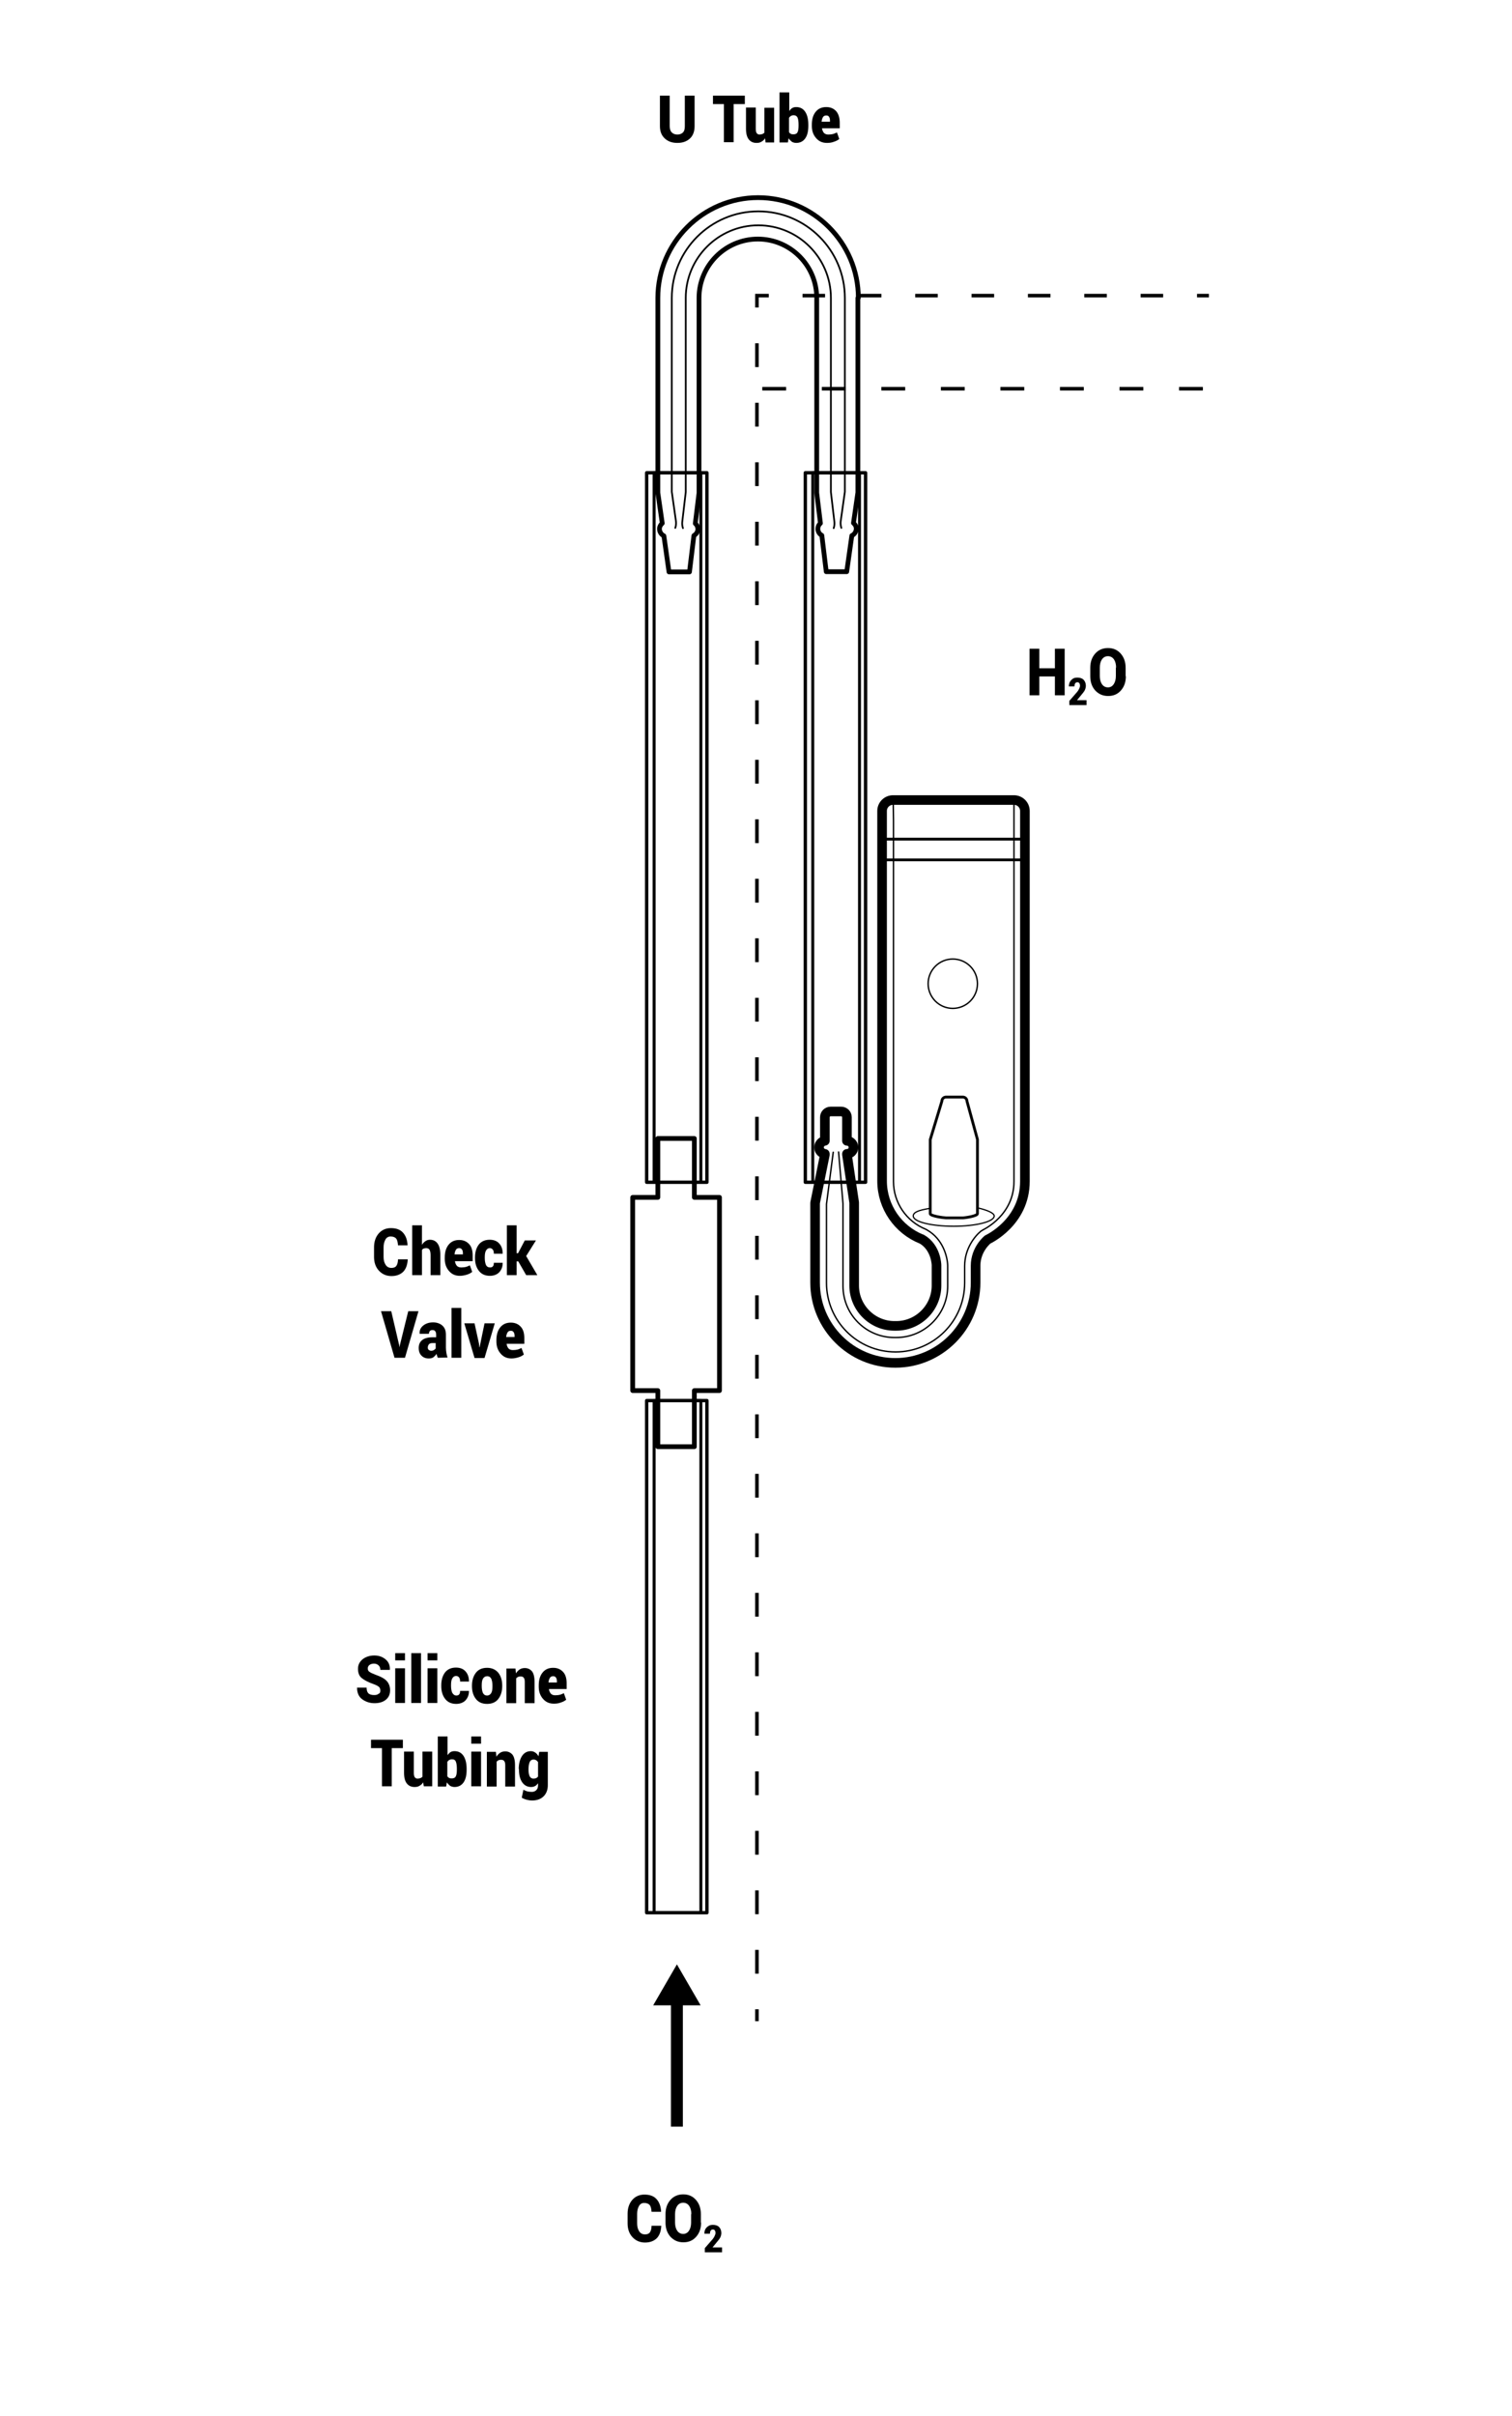 <?xml version="1.0" encoding="utf-8"?>
<!-- Generator: Adobe Illustrator 23.0.3, SVG Export Plug-In . SVG Version: 6.00 Build 0)  -->
<svg version="1.1" id="Layer_1" xmlns="http://www.w3.org/2000/svg" xmlns:xlink="http://www.w3.org/1999/xlink" x="0px" y="0px"
	 viewBox="0 0 650 1038" style="enable-background:new 0 0 650 1038;" xml:space="preserve">
<style type="text/css">
	.st0{fill:none;stroke:#000000;stroke-width:2.048;stroke-linecap:round;stroke-linejoin:round;stroke-miterlimit:10;}
	.st1{fill:none;stroke:#000000;stroke-width:0.743;stroke-linecap:round;stroke-linejoin:round;stroke-miterlimit:10;}
	.st2{fill:none;stroke:#000000;stroke-width:1.444;stroke-linecap:round;stroke-linejoin:round;stroke-miterlimit:10;}
	.st3{fill:none;stroke:#000000;stroke-width:1.273;stroke-linecap:round;stroke-linejoin:round;stroke-miterlimit:10;}
	.st4{enable-background:new    ;}
	.st5{fill:none;}
	.st6{fill:none;stroke:#000000;stroke-width:5.119;stroke-miterlimit:10;}
	.st7{fill:none;stroke:#000000;stroke-width:1.536;stroke-miterlimit:10;}
	.st8{fill:none;stroke:#000000;stroke-width:1.536;stroke-miterlimit:10;stroke-dasharray:10.225,15.338;}
	.st9{fill:none;stroke:#000000;stroke-width:1.536;stroke-miterlimit:10;stroke-dasharray:9.69,14.534;}
	.st10{fill:none;stroke:#000000;stroke-width:1.536;stroke-miterlimit:10;stroke-dasharray:10.238,15.357;}
	.st11{fill:none;stroke:#000000;stroke-width:1.2;stroke-miterlimit:10;}
	.st12{fill:none;stroke:#000000;stroke-width:4.132;stroke-linecap:round;stroke-linejoin:round;stroke-miterlimit:10;}
	.st13{fill:none;stroke:#000000;stroke-width:0.6;stroke-linecap:round;stroke-linejoin:round;stroke-miterlimit:10;}
	.st14{fill:none;stroke:#000000;stroke-width:0.532;stroke-miterlimit:10;}
</style>
<path class="st0" d="M369,128c0-23.7-19.4-43.1-43.1-43.1s-43.1,19.4-43.1,43.1v83.7l1.9,13.1c-0.7,0.6-1.2,1.5-1.2,2.4
	c0,1.3,0.8,2.5,1.9,3l2.2,15.5h8.8l1.9-15.6c1-0.6,1.7-1.6,1.7-2.8c0-1-0.4-1.8-1.1-2.4l1.6-13.1V128c0-13.9,11.3-25.3,25.3-25.3
	c13.9,0,25.3,11.3,25.3,25.3v83.7l1.6,13.1c-0.7,0.6-1.1,1.4-1.1,2.4c0,1.2,0.7,2.3,1.7,2.8l1.9,15.6h8.8l2.2-15.5
	c1.1-0.5,1.9-1.7,1.9-3c0-1-0.5-1.8-1.2-2.4l1.9-13.1V128H369z"/>
<path class="st1" d="M358.4,226.9c0.3-0.9,0.4-1.8,0.3-2.7l-1.5-12.8V128c0-17.2-14-31.2-31.2-31.2s-31.2,14-31.2,31.2v83.4
	l-1.5,12.8c-0.1,0.9,0,1.8,0.3,2.7"/>
<path class="st1" d="M290.3,226.8c0.3-0.9,0.4-1.8,0.3-2.8l-1.8-12.7V128c0-20.5,16.7-37.2,37.2-37.2s37.2,16.7,37.2,37.2v83.3
	l-1.8,12.7c-0.1,1,0,1.9,0.3,2.8"/>
<rect x="346.2" y="203.1" class="st2" width="25.9" height="304.8"/>
<rect x="349.4" y="203.1" class="st3" width="20.1" height="304.8"/>
<rect x="278" y="203.1" class="st2" width="25.9" height="304.8"/>
<rect x="281.2" y="203.1" class="st3" width="20.1" height="304.8"/>
<rect x="278" y="601.7" class="st2" width="25.9" height="220"/>
<rect x="281.2" y="601.7" class="st3" width="20.1" height="220"/>
<polygon class="st0" points="309.3,514.4 298.5,514.4 298.5,489.1 282.8,489.1 282.8,514.4 272,514.4 272,597.4 282.8,597.4 
	282.8,621.5 298.5,621.5 298.5,597.4 309.3,597.4 "/>
<g>
	<g class="st4">
		<path d="M298.6,41.1v13.1c0,2.3-0.7,4.1-2,5.3c-1.4,1.3-3.2,1.9-5.4,1.9c-2.2,0-4-0.6-5.4-1.9c-1.4-1.3-2.1-3-2.1-5.3V41.1h4.2
			v13.1c0,1.2,0.3,2.1,0.9,2.7c0.6,0.6,1.4,0.9,2.4,0.9c1,0,1.8-0.3,2.4-0.9s0.8-1.5,0.8-2.7V41.1H298.6z"/>
		<path d="M320.2,44.7h-4.8v16.4h-4.2V44.7h-4.7v-3.6h13.7V44.7z"/>
		<path d="M328.9,59.4c-0.4,0.7-1,1.2-1.6,1.5c-0.6,0.4-1.3,0.5-2.1,0.5c-1.4,0-2.5-0.5-3.3-1.5c-0.8-1-1.2-2.5-1.2-4.6v-9.1h4.2
			v9.1c0,0.8,0.1,1.5,0.4,1.9c0.3,0.4,0.7,0.6,1.2,0.6c0.4,0,0.8-0.1,1.2-0.2c0.3-0.1,0.6-0.3,0.9-0.6V46.3h4.2v14.9h-3.7
			L328.9,59.4z"/>
		<path d="M347.5,54c0,2.3-0.4,4.1-1.3,5.4c-0.9,1.3-2.2,2-3.9,2c-0.7,0-1.4-0.2-1.9-0.5c-0.5-0.4-1-0.9-1.4-1.5l-0.3,1.8h-3.6V39.7
			h4.2v8c0.4-0.6,0.8-1,1.3-1.3c0.5-0.3,1.1-0.4,1.7-0.4c1.7,0,3,0.7,3.9,2.1s1.3,3.3,1.3,5.6V54z M343.3,53.7
			c0-1.3-0.1-2.3-0.4-3.1c-0.3-0.7-0.9-1.1-1.7-1.1c-0.5,0-0.8,0.1-1.2,0.3c-0.3,0.2-0.6,0.5-0.8,0.8v6.2c0.2,0.3,0.5,0.6,0.8,0.7
			c0.3,0.2,0.7,0.2,1.2,0.2c0.8,0,1.4-0.3,1.7-1c0.3-0.6,0.4-1.6,0.4-2.9V53.7z"/>
		<path d="M355.5,61.4c-2,0-3.5-0.7-4.7-2.1c-1.2-1.4-1.8-3.1-1.8-5.2v-0.5c0-2.3,0.5-4.1,1.6-5.5c1.1-1.4,2.6-2.1,4.6-2.1
			c1.8,0,3.2,0.6,4.3,1.8c1,1.2,1.5,2.9,1.5,4.9v2.4h-7.6l0,0.1c0.1,0.8,0.4,1.4,0.8,1.9c0.5,0.5,1.1,0.7,1.9,0.7
			c0.8,0,1.4-0.1,1.9-0.2c0.5-0.1,1.1-0.4,1.8-0.7l1,2.8c-0.6,0.5-1.3,0.9-2.3,1.2C357.5,61.3,356.5,61.4,355.5,61.4z M355.2,49.6
			c-0.6,0-1.1,0.2-1.4,0.7c-0.3,0.5-0.5,1.1-0.6,1.9l0,0.1h3.6v-0.4c0-0.8-0.1-1.3-0.4-1.7C356.2,49.8,355.8,49.6,355.2,49.6z"/>
	</g>
</g>
<g>
	<g class="st4">
		<path d="M284.3,956L284.3,956c-0.1,2.4-0.7,4.2-1.9,5.5c-1.2,1.2-2.9,1.9-5.1,1.9c-2.2,0-4-0.8-5.4-2.3c-1.4-1.5-2.1-3.5-2.1-5.9
			v-4.2c0-2.4,0.7-4.4,2-5.9c1.3-1.5,3.1-2.3,5.2-2.3c2.3,0,4,0.6,5.2,1.9c1.2,1.3,1.9,3.1,2,5.4l0,0.1h-4.1
			c-0.1-1.3-0.3-2.3-0.8-2.9c-0.5-0.6-1.3-0.9-2.4-0.9c-0.9,0-1.7,0.4-2.2,1.3s-0.8,2-0.8,3.3v4.2c0,1.4,0.3,2.5,0.9,3.4
			c0.6,0.9,1.4,1.3,2.5,1.3c1,0,1.7-0.3,2.1-0.9c0.4-0.6,0.7-1.5,0.7-2.8H284.3z"/>
		<path d="M301.4,954.8c0,2.5-0.7,4.5-2.1,6.1c-1.4,1.6-3.2,2.4-5.5,2.4c-2.3,0-4.1-0.8-5.6-2.4c-1.4-1.6-2.1-3.6-2.1-6.1v-3.6
			c0-2.5,0.7-4.5,2.1-6.1c1.4-1.6,3.3-2.4,5.5-2.4c2.3,0,4.1,0.8,5.5,2.4c1.4,1.6,2.1,3.6,2.1,6.1V954.8z M297.2,951.2
			c0-1.4-0.3-2.6-0.9-3.5c-0.6-0.9-1.5-1.4-2.6-1.4c-1.1,0-2,0.5-2.6,1.4c-0.6,0.9-0.9,2.1-0.9,3.5v3.6c0,1.4,0.3,2.6,0.9,3.5
			c0.6,0.9,1.5,1.4,2.6,1.4c1.1,0,1.9-0.5,2.5-1.4c0.6-0.9,0.9-2.1,0.9-3.5V951.2z"/>
	</g>
	<g class="st4">
		<path d="M310.4,967.6h-7.4v-1.8l3.4-3.9c0.4-0.5,0.7-1,0.9-1.5s0.3-0.8,0.3-1.1c0-0.4-0.1-0.8-0.3-1.1c-0.2-0.3-0.5-0.4-0.9-0.4
			c-0.4,0-0.7,0.2-0.9,0.5c-0.2,0.3-0.3,0.8-0.3,1.3h-2.4l0,0c0-1.1,0.3-2,1-2.7s1.5-1.1,2.6-1.1c1.2,0,2.1,0.3,2.7,0.9
			c0.6,0.6,1,1.5,1,2.6c0,0.7-0.2,1.4-0.5,2s-1,1.4-1.9,2.5l-1.4,1.7l0,0h4.1V967.6z"/>
	</g>
</g>
<g>
	<g class="st4">
		<path d="M175.3,540.8L175.3,540.8c-0.1,2.4-0.7,4.2-1.9,5.5c-1.2,1.2-2.9,1.9-5.1,1.9c-2.2,0-4-0.8-5.4-2.3
			c-1.4-1.5-2.1-3.5-2.1-5.9v-4.2c0-2.4,0.7-4.4,2-5.9c1.3-1.5,3.1-2.3,5.2-2.3c2.3,0,4,0.6,5.2,1.9c1.2,1.3,1.9,3.1,2,5.4l0,0.1
			h-4.1c-0.1-1.3-0.3-2.3-0.8-2.9c-0.5-0.6-1.3-0.9-2.4-0.9c-0.9,0-1.7,0.4-2.2,1.3s-0.8,2-0.8,3.3v4.2c0,1.4,0.3,2.5,0.9,3.4
			c0.6,0.9,1.4,1.3,2.5,1.3c1,0,1.7-0.3,2.1-0.9c0.4-0.6,0.7-1.5,0.7-2.8H175.3z"/>
		<path d="M181.4,534.8c0.4-0.7,0.9-1.2,1.5-1.6s1.2-0.6,1.9-0.6c1.4,0,2.5,0.5,3.3,1.6s1.2,2.7,1.2,5v8.6h-4.2v-8.6
			c0-1.1-0.2-1.9-0.5-2.4c-0.3-0.4-0.8-0.6-1.4-0.6c-0.4,0-0.8,0.1-1.1,0.2s-0.5,0.3-0.7,0.6v10.8h-4.2v-21.4h4.2V534.8z"/>
		<path d="M197.7,548.1c-2,0-3.5-0.7-4.7-2.1c-1.2-1.4-1.8-3.1-1.8-5.2v-0.5c0-2.3,0.5-4.1,1.6-5.5c1.1-1.4,2.6-2.1,4.6-2.1
			c1.8,0,3.2,0.6,4.3,1.8s1.5,2.9,1.5,4.9v2.4h-7.6l0,0.1c0.1,0.8,0.4,1.4,0.8,1.9c0.5,0.5,1.1,0.7,1.9,0.7c0.8,0,1.4-0.1,1.9-0.2
			c0.5-0.1,1.1-0.4,1.8-0.7l1,2.8c-0.6,0.5-1.3,0.9-2.3,1.2C199.7,547.9,198.7,548.1,197.7,548.1z M197.4,536.2
			c-0.6,0-1.1,0.2-1.4,0.7c-0.3,0.5-0.5,1.1-0.6,1.9l0,0.1h3.6v-0.4c0-0.8-0.1-1.3-0.4-1.7S198,536.2,197.4,536.2z"/>
		<path d="M210.7,544.5c0.6,0,1-0.2,1.2-0.5c0.3-0.3,0.4-0.8,0.4-1.5h3.8l0,0.1c0,1.6-0.5,2.9-1.5,4c-1,1-2.4,1.5-4,1.5
			c-2,0-3.6-0.7-4.7-2.1s-1.7-3.2-1.7-5.5v-0.3c0-2.2,0.5-4,1.6-5.5c1.1-1.4,2.7-2.1,4.7-2.1c1.7,0,3.1,0.5,4.1,1.6
			c1,1.1,1.5,2.5,1.5,4.3l0,0.1h-3.8c0-0.7-0.1-1.3-0.4-1.7c-0.3-0.4-0.7-0.7-1.3-0.7c-0.8,0-1.3,0.4-1.7,1.1s-0.5,1.7-0.5,2.9v0.3
			c0,1.2,0.2,2.2,0.5,2.9C209.3,544.2,209.9,544.5,210.7,544.5z"/>
		<path d="M222.8,541.9h-0.7v5.9h-4.2v-21.4h4.2v12h0.6l2.9-5.5h4.8l-4.2,6.7l4.8,8.2h-4.8L222.8,541.9z"/>
	</g>
	<g class="st4">
		<path d="M171.6,577.9l0.1,0.7h0.1l0.1-0.7l3.6-14.6h4.4l-5.8,20h-4.5l-5.8-20h4.4L171.6,577.9z"/>
		<path d="M188.2,583.3c-0.1-0.2-0.2-0.5-0.3-0.8c-0.1-0.3-0.2-0.6-0.2-0.9c-0.4,0.6-0.9,1.1-1.4,1.5c-0.6,0.4-1.2,0.5-2,0.5
			c-1.3,0-2.3-0.4-3.1-1.2c-0.8-0.8-1.2-1.9-1.2-3.3c0-1.5,0.5-2.6,1.5-3.4c1-0.8,2.5-1.2,4.5-1.2h1.5v-1.1c0-0.6-0.1-1.1-0.4-1.5
			s-0.7-0.5-1.2-0.5c-0.5,0-0.8,0.1-1.1,0.4c-0.2,0.3-0.4,0.6-0.4,1.2l-4,0l0-0.1c-0.1-1.4,0.4-2.5,1.5-3.4c1.1-0.9,2.5-1.4,4.3-1.4
			c1.6,0,3,0.5,4,1.4c1,0.9,1.5,2.2,1.5,3.9v5.6c0,0.8,0.1,1.5,0.2,2.2c0.1,0.7,0.3,1.4,0.5,2L188.2,583.3z M185.4,580.3
			c0.4,0,0.8-0.1,1.1-0.3c0.3-0.2,0.6-0.4,0.8-0.7V577h-1.5c-0.7,0-1.1,0.2-1.4,0.5c-0.3,0.4-0.5,0.8-0.5,1.4c0,0.4,0.1,0.8,0.4,1
			C184.7,580.2,185,580.3,185.4,580.3z"/>
		<path d="M198.3,583.3h-4.2v-21.4h4.2V583.3z"/>
		<path d="M205.9,577.2l0.2,1.6l0.1,0l0.3-1.6l1.8-8.7h4.4l-4.4,14.9H204l-4.4-14.9h4.4L205.9,577.2z"/>
		<path d="M219.9,583.6c-2,0-3.5-0.7-4.7-2.1c-1.2-1.4-1.8-3.1-1.8-5.2v-0.5c0-2.3,0.5-4.1,1.6-5.5c1.1-1.4,2.6-2.1,4.6-2.1
			c1.8,0,3.2,0.6,4.3,1.8s1.5,2.9,1.5,4.9v2.4h-7.6l0,0.1c0.1,0.8,0.4,1.4,0.8,1.9c0.5,0.5,1.1,0.7,1.9,0.7c0.8,0,1.4-0.1,1.9-0.2
			c0.5-0.1,1.1-0.4,1.8-0.7l1,2.8c-0.6,0.5-1.3,0.9-2.3,1.2C221.9,583.4,220.9,583.6,219.9,583.6z M219.6,571.7
			c-0.6,0-1.1,0.2-1.4,0.7c-0.3,0.5-0.5,1.1-0.6,1.9l0,0.1h3.6v-0.4c0-0.8-0.1-1.3-0.4-1.7S220.2,571.7,219.6,571.7z"/>
	</g>
</g>
<g>
	<g class="st4">
		<path d="M457.7,298.7h-4.2v-8.1h-6.7v8.1h-4.2v-20h4.2v8.4h6.7v-8.4h4.2V298.7z"/>
	</g>
	<g class="st4">
		<path d="M467.1,302.9h-7.4v-1.8l3.4-3.9c0.4-0.5,0.7-1,0.9-1.5c0.2-0.4,0.3-0.8,0.3-1.1c0-0.4-0.1-0.8-0.3-1.1
			c-0.2-0.3-0.5-0.4-0.9-0.4c-0.4,0-0.7,0.2-0.9,0.5c-0.2,0.3-0.3,0.8-0.3,1.3h-2.4l0,0c0-1.1,0.3-2,1-2.7c0.7-0.8,1.5-1.1,2.6-1.1
			c1.2,0,2.1,0.3,2.7,0.9c0.6,0.6,1,1.5,1,2.6c0,0.7-0.2,1.4-0.5,2s-1,1.4-1.9,2.5l-1.4,1.7l0,0h4.1V302.9z"/>
	</g>
	<g class="st4">
		<path d="M484,290.5c0,2.5-0.7,4.5-2.1,6.1c-1.4,1.6-3.2,2.4-5.5,2.4c-2.3,0-4.1-0.8-5.6-2.4c-1.4-1.6-2.1-3.6-2.1-6.1v-3.6
			c0-2.5,0.7-4.5,2.1-6.1c1.4-1.6,3.3-2.4,5.5-2.4c2.3,0,4.1,0.8,5.5,2.4c1.4,1.6,2.1,3.6,2.1,6.1V290.5z M479.8,286.8
			c0-1.4-0.3-2.6-0.9-3.5s-1.5-1.4-2.6-1.4c-1.1,0-2,0.5-2.6,1.4c-0.6,0.9-0.9,2.1-0.9,3.5v3.6c0,1.4,0.3,2.6,0.9,3.5
			c0.6,0.9,1.5,1.4,2.6,1.4c1.1,0,1.9-0.5,2.5-1.4c0.6-0.9,0.9-2.1,0.9-3.5V286.8z"/>
	</g>
</g>
<g>
	<line class="st5" x1="291" y1="913.6" x2="291" y2="843.9"/>
	<g>
		<line class="st6" x1="291" y1="913.6" x2="291" y2="858.6"/>
		<g>
			<polygon points="301.2,861.5 291,843.9 280.8,861.5 			"/>
		</g>
	</g>
</g>
<g>
	<g>
		<line class="st7" x1="325.4" y1="868.3" x2="325.4" y2="863.2"/>
		<line class="st8" x1="325.4" y1="847.9" x2="325.4" y2="139.8"/>
		<polyline class="st7" points="325.4,132.1 325.4,127 330.5,127 		"/>
		<line class="st9" x1="345" y1="127" x2="507.3" y2="127"/>
		<line class="st7" x1="514.6" y1="127" x2="519.7" y2="127"/>
	</g>
</g>
<line class="st10" x1="327.7" y1="167" x2="517.2" y2="167"/>
<g>
	<g class="st4">
		<path d="M163.5,726.3c0-0.7-0.2-1.3-0.6-1.6c-0.4-0.4-1.2-0.8-2.3-1.2c-2.3-0.8-4-1.7-5.1-2.6c-1.1-0.9-1.6-2.2-1.6-4
			c0-1.7,0.7-3,2-4.1c1.3-1,3-1.6,5-1.6c2,0,3.6,0.6,4.9,1.7c1.3,1.1,1.9,2.6,1.8,4.4l0,0.1h-4.1c0-0.8-0.2-1.4-0.7-1.9
			c-0.5-0.5-1.2-0.8-2-0.8c-0.8,0-1.5,0.2-2,0.6c-0.5,0.4-0.7,0.9-0.7,1.5c0,0.6,0.2,1.1,0.7,1.4c0.5,0.4,1.4,0.8,2.7,1.3
			c2,0.7,3.6,1.5,4.6,2.5c1,1,1.6,2.4,1.6,4.1c0,1.8-0.6,3.1-1.8,4.1c-1.2,1-2.9,1.5-4.9,1.5c-2,0-3.8-0.6-5.3-1.7
			c-1.5-1.1-2.2-2.8-2.2-4.9l0-0.1h4.1c0,1.2,0.3,2,0.8,2.5c0.6,0.5,1.4,0.7,2.5,0.7c0.9,0,1.5-0.2,1.9-0.6
			C163.3,727.5,163.5,727,163.5,726.3z"/>
		<path d="M174.1,713.3h-4.2v-3.1h4.2V713.3z M174.1,731.6h-4.2v-14.9h4.2V731.6z"/>
		<path d="M181,731.6h-4.2v-21.4h4.2V731.6z"/>
		<path d="M188,713.3h-4.2v-3.1h4.2V713.3z M188,731.6h-4.2v-14.9h4.2V731.6z"/>
		<path d="M196.2,728.4c0.6,0,1-0.2,1.2-0.5c0.3-0.3,0.4-0.8,0.4-1.5h3.8l0,0.1c0,1.6-0.5,2.9-1.5,4c-1,1-2.4,1.5-4,1.5
			c-2,0-3.6-0.7-4.7-2.1s-1.7-3.2-1.7-5.5V724c0-2.2,0.5-4,1.6-5.5c1.1-1.4,2.7-2.1,4.7-2.1c1.7,0,3.1,0.5,4.1,1.6
			c1,1.1,1.5,2.5,1.5,4.3l0,0.1h-3.8c0-0.7-0.1-1.3-0.4-1.7c-0.3-0.4-0.7-0.7-1.3-0.7c-0.8,0-1.3,0.4-1.7,1.1s-0.5,1.7-0.5,2.9v0.3
			c0,1.2,0.2,2.2,0.5,2.9C194.9,728,195.4,728.4,196.2,728.4z"/>
		<path d="M202.9,724.1c0-2.2,0.6-4.1,1.7-5.5c1.1-1.4,2.7-2.1,4.8-2.1c2,0,3.6,0.7,4.8,2.1c1.1,1.4,1.7,3.2,1.7,5.5v0.3
			c0,2.2-0.6,4.1-1.7,5.5s-2.7,2.1-4.8,2.1c-2.1,0-3.7-0.7-4.8-2.1s-1.7-3.2-1.7-5.5V724.1z M207.1,724.4c0,1.2,0.2,2.2,0.5,2.9
			c0.4,0.7,0.9,1.1,1.8,1.1c0.8,0,1.4-0.4,1.8-1.1c0.4-0.7,0.5-1.7,0.5-2.9v-0.3c0-1.2-0.2-2.2-0.5-2.9c-0.4-0.7-0.9-1.1-1.8-1.1
			c-0.8,0-1.4,0.4-1.8,1.1s-0.5,1.7-0.5,2.9V724.4z"/>
		<path d="M221.6,716.8l0.2,2.1c0.4-0.7,1-1.3,1.6-1.7s1.4-0.6,2.2-0.6c1.3,0,2.3,0.5,3.1,1.4c0.7,0.9,1.1,2.4,1.1,4.5v9.2h-4.2
			v-9.2c0-0.9-0.2-1.5-0.5-1.8c-0.3-0.4-0.8-0.5-1.4-0.5c-0.4,0-0.7,0.1-1,0.2c-0.3,0.2-0.6,0.4-0.8,0.6v10.7h-4.2v-14.9H221.6z"/>
		<path d="M238.1,731.9c-2,0-3.5-0.7-4.7-2.1c-1.2-1.4-1.8-3.1-1.8-5.2v-0.5c0-2.3,0.5-4.1,1.6-5.5c1.1-1.4,2.6-2.1,4.6-2.1
			c1.8,0,3.2,0.6,4.3,1.8s1.5,2.9,1.5,4.9v2.4h-7.6l0,0.1c0.1,0.8,0.4,1.4,0.8,1.9c0.5,0.5,1.1,0.7,1.9,0.7c0.8,0,1.4-0.1,1.9-0.2
			c0.5-0.1,1.1-0.4,1.8-0.7l1,2.8c-0.6,0.5-1.3,0.9-2.3,1.2C240.1,731.8,239.1,731.9,238.1,731.9z M237.8,720.1
			c-0.6,0-1.1,0.2-1.4,0.7c-0.3,0.5-0.5,1.1-0.6,1.9l0,0.1h3.6v-0.4c0-0.8-0.1-1.3-0.4-1.7S238.4,720.1,237.8,720.1z"/>
	</g>
	<g class="st4">
		<path d="M173.2,751h-4.8v16.4h-4.2V751h-4.7v-3.6h13.7V751z"/>
		<path d="M181.9,765.7c-0.4,0.7-1,1.2-1.6,1.5c-0.6,0.4-1.3,0.5-2.1,0.5c-1.4,0-2.5-0.5-3.3-1.5c-0.8-1-1.2-2.5-1.2-4.6v-9.1h4.2
			v9.1c0,0.8,0.1,1.5,0.4,1.9c0.3,0.4,0.7,0.6,1.2,0.6c0.4,0,0.8-0.1,1.2-0.2c0.3-0.1,0.6-0.3,0.9-0.6v-10.8h4.2v14.9h-3.6
			L181.9,765.7z"/>
		<path d="M200.6,760.3c0,2.3-0.4,4.1-1.3,5.4c-0.9,1.3-2.2,2-3.9,2c-0.7,0-1.4-0.2-1.9-0.5c-0.5-0.4-1-0.9-1.4-1.5l-0.3,1.8h-3.6
			V746h4.2v8c0.4-0.5,0.8-1,1.3-1.3s1.1-0.4,1.7-0.4c1.7,0,3,0.7,3.9,2.1c0.9,1.4,1.3,3.3,1.3,5.6V760.3z M196.4,760
			c0-1.3-0.1-2.3-0.4-3.1s-0.8-1.1-1.7-1.1c-0.5,0-0.8,0.1-1.2,0.3c-0.3,0.2-0.6,0.5-0.8,0.8v6.2c0.2,0.3,0.5,0.6,0.8,0.7
			c0.3,0.2,0.7,0.2,1.2,0.2c0.8,0,1.4-0.3,1.7-1c0.3-0.6,0.4-1.6,0.4-2.9V760z"/>
		<path d="M206.8,749.1h-4.2V746h4.2V749.1z M206.8,767.4h-4.2v-14.9h4.2V767.4z"/>
		<path d="M213.2,752.6l0.2,2.1c0.4-0.7,1-1.3,1.6-1.7s1.4-0.6,2.2-0.6c1.3,0,2.3,0.5,3.1,1.4c0.7,0.9,1.1,2.4,1.1,4.5v9.2h-4.2
			v-9.2c0-0.9-0.2-1.5-0.5-1.8c-0.3-0.4-0.8-0.5-1.4-0.5c-0.4,0-0.7,0.1-1,0.2c-0.3,0.2-0.6,0.4-0.8,0.6v10.7h-4.2v-14.9H213.2z"/>
		<path d="M223,760c0-2.3,0.5-4.2,1.4-5.6c0.9-1.4,2.2-2.1,3.8-2.1c0.7,0,1.3,0.2,1.9,0.6s1,0.9,1.4,1.6l0.3-1.9h3.7v14.3
			c0,2-0.6,3.6-1.8,4.8c-1.2,1.2-2.9,1.8-5,1.8c-0.7,0-1.4-0.1-2.2-0.3s-1.5-0.5-2.2-0.9l0.7-3.4c0.6,0.3,1.2,0.5,1.7,0.7
			c0.6,0.1,1.2,0.2,1.9,0.2c0.9,0,1.5-0.3,2-0.8c0.5-0.5,0.7-1.2,0.7-2.1v-0.8c-0.4,0.5-0.8,1-1.3,1.2c-0.5,0.3-1.1,0.4-1.7,0.4
			c-1.6,0-2.9-0.7-3.8-2s-1.4-3.1-1.4-5.4V760z M227.2,760.3c0,1.2,0.2,2.2,0.5,2.8s0.9,1,1.6,1c0.5,0,0.8-0.1,1.2-0.2
			c0.3-0.2,0.6-0.4,0.8-0.7V757c-0.2-0.3-0.5-0.6-0.8-0.8c-0.3-0.2-0.7-0.3-1.2-0.3c-0.7,0-1.3,0.4-1.6,1.1s-0.5,1.8-0.5,3V760.3z"
			/>
	</g>
</g>
<rect x="379.4" y="360.5" class="st11" width="61.4" height="8.9"/>
<path class="st12" d="M354.6,496.1v-0.4c-1.4-0.2-2.5-1.3-2.5-2.8c0-1.4,1.1-2.6,2.5-2.8V480c0-1.4,1.1-2.5,2.5-2.5h4.5
	c1.4,0,2.5,1.1,2.5,2.5v10.1c1.5,0,2.8,1.3,2.8,2.8s-1.2,2.8-2.8,2.8v0.3l3.1,20.6v35.7c0,9.5,7.8,17.3,17.3,17.3h0.8
	c9.5,0,17.3-7.8,17.3-17.3v-8.8c0,0-0.1-7.6-6.4-11.2l0,0h-0.1l0,0c-9.9-4-16.9-13.7-16.9-25V368.1v-15.7v-4c0-2.6,2.1-4.7,4.7-4.7
	h52c2.6,0,4.7,2.1,4.7,4.7v4v15.7v139.4c0,17.7-16,25-16,25s-5.2,4.1-5.2,11.3v7.2c0,19-15.5,34.5-34.5,34.5l0,0
	c-19,0-34.5-15.5-34.5-34.5v-34.2L354.6,496.1z"/>
<path class="st13" d="M435.9,345.1v162.5c0,14.3-12.7,20.4-13.2,20.7c-0.3,0.2-0.7,0.4-1,0.6c-2.6,2.1-7,7.5-7,15v7.2
	c0,16.4-13.3,29.7-29.7,29.7s-29.7-13.3-29.7-29.7v-33.8l2.9-22.3 M360.5,494.9l1.9,22.2v35.4c0,12.2,9.9,22.1,22.1,22.1h0.8
	c12.2,0,22.1-9.9,22.1-22.1v-8.8c-0.1-3.8-2-11.3-8.7-15.2c-0.2-0.1-0.5-0.3-0.7-0.4c-8.4-3.4-13.9-11.5-13.9-20.5V352.4l-0.1-7.3"
	/>
<path class="st11" d="M406.7,523.2h7.2c1,0,6.3-0.8,6.3-1.8v-31.9l-4.5-16.4c0-1-0.8-1.8-1.8-1.8h-7.2c-1,0-1.8,0.8-1.8,1.8l-5,16.5
	v31.8C399.9,522.4,405.7,523.2,406.7,523.2z"/>
<path class="st14" d="M399.9,519.1c-5.1,0.8-7.3,1.7-7.3,3.3c0,2.5,7.8,4.4,17.4,4.4s17.4-2,17.4-4.4c0-1.3-3-2.5-6.7-3.4"/>
<circle class="st13" cx="409.6" cy="422.6" r="10.6"/>
</svg>
